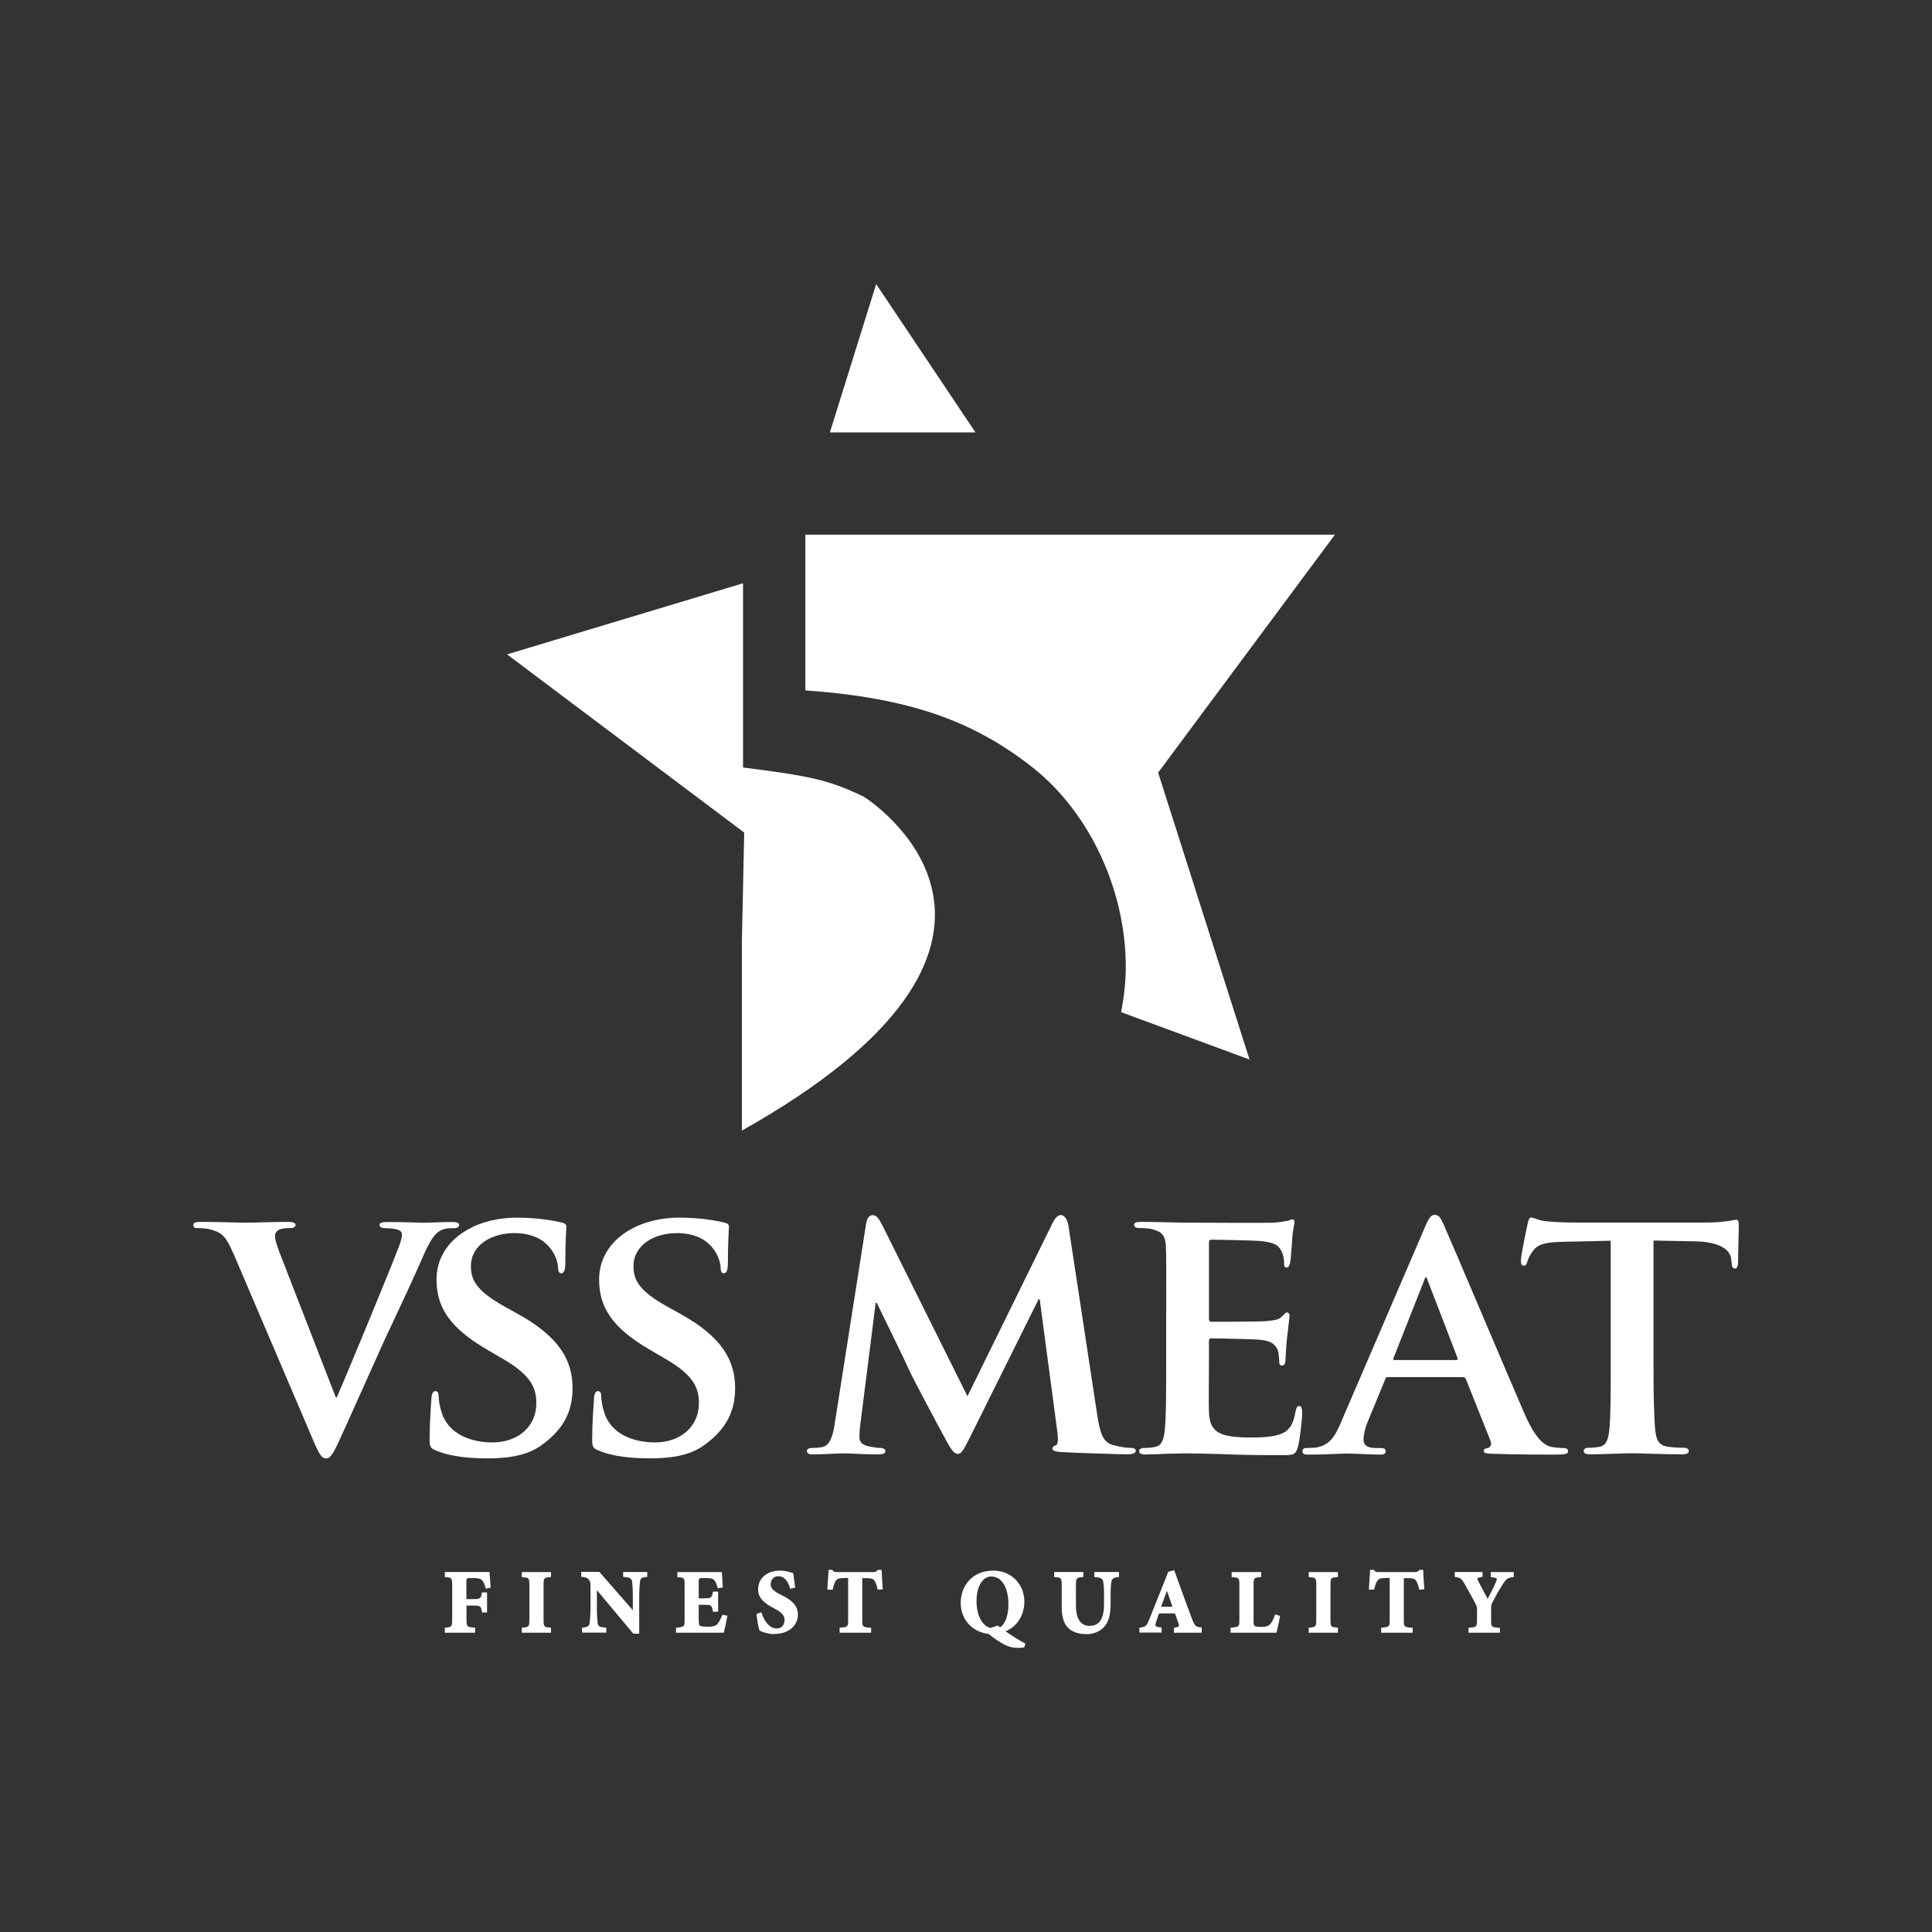 <?xml version="1.0" encoding="UTF-8"?>
<svg id="Laag_1" data-name="Laag 1" xmlns="http://www.w3.org/2000/svg" width="200" height="200" version="1.1" viewBox="0 0 200 200">
  <rect x="0" y="0" width="200" height="200" fill="#333333" stroke="none"/>
  <defs>
    <style>
      .cls-1 {
        fill: #fff;
        stroke-width: 0px;
      }
    </style>
  </defs>
  <g>
    <polygon class="cls-1" points="100.98 44.76 90.7 29.41 85.91 44.76 100.98 44.76"/>
    <path class="cls-1" d="M138.19,55.35h-54.82v16.12c10.76.76,17.47,3.16,23.68,8.1,5.82,4.68,9.49,12.66,9.49,20.51,0,1.56-.18,3.12-.48,4.7l13.29,4.9-9.46-29.7,18.3-24.63Z"/>
    <path class="cls-1" d="M89.54,82.55h0s-.06-.04-.09-.06c-3.67-1.77-5.57-2.15-12.53-3.04v-19.07l-24.43,7.36,24.55,18.45-.24,11.28v19.57c34.45-19.37,14.22-33.51,12.74-34.49Z"/>
  </g>
  <g>
    <path class="cls-1" d="M24.08,129.6c-.75-1.76-1.23-2.06-2.43-2.36-.49-.11-1.01-.11-1.27-.11-.3,0-.37-.15-.37-.34,0-.26.34-.3.82-.3,1.76,0,3.63.08,4.79.08.82,0,2.55-.08,4.19-.08.41,0,.79.08.79.3s-.23.34-.52.34c-.52,0-1.01.04-1.27.22-.23.15-.34.34-.34.64,0,.41.3,1.27.75,2.4l5.54,14.26h.11c1.42-3.29,5.65-13.55,6.44-15.64.15-.41.3-.9.3-1.16,0-.34-.15-.45-.45-.56-.37-.11-.9-.15-1.31-.15-.3,0-.56-.11-.56-.34s.3-.3.94-.3c1.65,0,3.11.08,3.52.08.56,0,2.1-.08,3.11-.08.41,0,.67.08.67.3s-.19.34-.52.34-1.05-.04-1.61.37c-.41.3-.86.79-1.72,2.81-1.31,2.99-2.17,4.72-3.97,8.61-2.1,4.64-3.63,8.12-4.38,9.73-.82,1.83-1.12,2.32-1.57,2.32s-.71-.41-1.35-1.91l-8.31-19.46Z"/>
    <path class="cls-1" d="M45.11,150.15c-.52-.22-.64-.37-.64-1.09,0-1.72.15-3.71.19-4.23,0-.49.15-.82.41-.82.3,0,.34.3.34.52,0,.41.11,1.09.3,1.65.71,2.36,3.18,3.14,5.24,3.14,2.85,0,4.57-1.8,4.57-4.04,0-1.38-.34-2.77-3.26-4.49l-1.91-1.12c-3.89-2.28-5.16-4.42-5.16-7.22,0-3.89,3.74-6.4,8.31-6.4,2.13,0,3.82.3,4.68.52.3.07.45.19.45.41,0,.41-.11,1.31-.11,3.82,0,.67-.15,1.01-.41,1.01-.23,0-.34-.19-.34-.56,0-.3-.15-1.27-.86-2.1-.49-.6-1.53-1.5-3.67-1.5-2.36,0-4.49,1.24-4.49,3.41,0,1.42.52,2.54,3.48,4.19l1.35.75c4.34,2.4,5.69,4.83,5.69,7.71,0,2.36-.9,4.27-3.29,5.95-1.57,1.12-3.74,1.31-5.5,1.31-1.91,0-3.93-.19-5.35-.82Z"/>
    <path class="cls-1" d="M61.94,150.15c-.52-.22-.64-.37-.64-1.09,0-1.72.15-3.71.19-4.23,0-.49.15-.82.41-.82.3,0,.34.3.34.52,0,.41.11,1.09.3,1.65.71,2.36,3.18,3.14,5.24,3.14,2.85,0,4.57-1.8,4.57-4.04,0-1.38-.34-2.77-3.26-4.49l-1.91-1.12c-3.89-2.28-5.16-4.42-5.16-7.22,0-3.89,3.74-6.4,8.31-6.4,2.13,0,3.82.3,4.68.52.3.07.45.19.45.41,0,.41-.11,1.31-.11,3.82,0,.67-.15,1.01-.41,1.01-.23,0-.34-.19-.34-.56,0-.3-.15-1.27-.86-2.1-.49-.6-1.53-1.5-3.67-1.5-2.36,0-4.49,1.24-4.49,3.41,0,1.42.52,2.54,3.48,4.19l1.35.75c4.34,2.4,5.69,4.83,5.69,7.71,0,2.36-.9,4.27-3.29,5.95-1.57,1.12-3.74,1.31-5.5,1.31-1.91,0-3.93-.19-5.35-.82Z"/>
    <path class="cls-1" d="M89.67,126.61c.08-.52.37-.82.64-.82.34,0,.56.15,1.01,1.01l8.83,17.74,8.83-17.97c.26-.52.56-.79.86-.79.26,0,.64.34.75,1.01l2.99,19.65c.3,1.98.6,2.85,1.61,3.14.94.26,1.46.3,1.87.3.3,0,.52.11.52.3,0,.26-.37.37-.86.37-.82,0-5.5-.15-6.81-.23-.79-.04-.97-.19-.97-.37,0-.15.15-.26.37-.34.19-.08.26-.45.15-1.35l-1.83-13.77h-.11l-7.07,14.22c-.75,1.5-.94,1.8-1.31,1.8-.41,0-.79-.64-1.31-1.61-.79-1.46-3.41-6.33-3.78-7.22-.26-.6-2.21-4.6-3.29-6.81h-.11l-1.57,12.43c-.08.56-.11.97-.11,1.5,0,.6.45.82,1.01.94.56.11.86.15,1.16.15s.52.15.52.3c0,.3-.3.37-.79.37-1.39,0-2.88-.11-3.48-.11-.64,0-2.21.11-3.26.11-.34,0-.6-.08-.6-.37,0-.15.19-.3.52-.3.26,0,.49,0,1.01-.08.9-.11,1.2-1.38,1.35-2.43l3.26-20.77Z"/>
    <path class="cls-1" d="M120.73,135.7c0-4.83,0-5.73-.04-6.74-.08-1.09-.37-1.42-1.42-1.72-.26-.07-.82-.11-1.31-.11-.34,0-.56-.11-.56-.34s.26-.3.75-.3c1.72,0,3.82.08,4.75.08,1.05,0,8.35.04,8.98,0,.6-.04,1.12-.15,1.38-.19.19-.04.37-.15.52-.15.19,0,.23.15.23.3,0,.22-.19.6-.26,2.06-.04.34-.11,1.72-.19,2.1-.04.15-.11.52-.37.52-.22,0-.26-.15-.26-.41,0-.23-.04-.79-.22-1.16-.26-.56-.52-1.01-2.17-1.16-.56-.07-4.49-.15-5.16-.15-.15,0-.23.11-.23.3v7.86c0,.19.04.34.23.34.75,0,5.02,0,5.76-.07.79-.08,1.27-.15,1.57-.49.26-.22.37-.41.52-.41s.26.15.26.34-.07.71-.26,2.32c-.07.64-.15,1.91-.15,2.13,0,.26-.04.71-.34.71-.22,0-.3-.11-.3-.26-.04-.34-.04-.75-.11-1.16-.19-.64-.6-1.12-1.83-1.24-.6-.08-4.34-.15-5.16-.15-.15,0-.19.15-.19.34v2.54c0,1.09-.04,3.78,0,4.72.08,2.17,1.09,2.66,4.45,2.66.86,0,2.25-.04,3.11-.41.82-.37,1.2-1.05,1.42-2.36.08-.34.15-.49.37-.49.26,0,.3.41.3.75,0,.71-.26,2.88-.45,3.52-.23.82-.52.82-1.76.82-2.47,0-4.45-.04-6.06-.11-1.61-.04-2.85-.08-3.82-.08-.37,0-1.09.04-1.87.04-.79.04-1.61.08-2.28.08-.41,0-.64-.11-.64-.34,0-.15.11-.34.52-.34.49,0,.86-.04,1.16-.11.67-.15.86-.75.97-1.68.15-1.35.15-3.86.15-6.77v-5.62Z"/>
    <path class="cls-1" d="M143.7,142.55c-.19,0-.22.04-.3.23l-1.76,4.27c-.34.79-.49,1.57-.49,1.95,0,.56.3.9,1.31.9h.49c.41,0,.49.15.49.34,0,.26-.19.34-.52.34-1.09,0-2.62-.11-3.67-.11-.34,0-2.1.11-3.82.11-.41,0-.6-.08-.6-.34,0-.19.11-.34.37-.34.3,0,.67-.04.97-.04,1.5-.22,2.06-1.2,2.73-2.81l8.61-20.02c.37-.9.64-1.27.97-1.27.49,0,.64.3.97,1.01.79,1.76,6.29,14.78,8.38,19.61,1.27,2.88,2.21,3.29,2.81,3.41.49.08.86.11,1.23.11.3,0,.45.11.45.34,0,.26-.19.34-1.42.34-1.16,0-3.56,0-6.33-.08-.6-.04-.97-.04-.97-.26,0-.19.08-.3.41-.34.22-.04.45-.34.3-.71l-2.55-6.4c-.08-.19-.19-.23-.34-.23h-7.75ZM150.74,140.79c.15,0,.19-.07.15-.19l-3.11-8.08c-.04-.11-.08-.3-.15-.3-.11,0-.15.19-.19.3l-3.18,8.05c-.07.15,0,.22.11.22h6.36Z"/>
    <path class="cls-1" d="M166.75,128.44l-4.9.11c-1.91.04-2.69.26-3.18.97-.34.45-.49.86-.56,1.09-.08.26-.15.41-.37.41s-.3-.19-.3-.52c0-.52.64-3.59.71-3.86.08-.41.19-.6.37-.6.26,0,.6.26,1.42.37.97.11,2.21.15,3.29.15h13.36c1.05,0,1.76-.08,2.25-.15.52-.07.79-.15.9-.15.22,0,.26.19.26.67,0,.67-.08,3.03-.08,3.86-.04.34-.11.52-.3.52-.26,0-.34-.15-.37-.64l-.04-.34c-.08-.82-.94-1.8-3.89-1.83l-4.15-.08v12.88c0,2.92.04,5.43.19,6.81.11.9.3,1.5,1.27,1.65.45.08,1.2.11,1.68.11.37,0,.52.19.52.34,0,.22-.26.34-.64.34-2.17,0-4.38-.11-5.31-.11-.75,0-2.99.11-4.3.11-.41,0-.64-.11-.64-.34,0-.15.11-.34.52-.34.49,0,.9-.04,1.16-.11.67-.15.86-.75.97-1.68.15-1.35.15-3.86.15-6.77v-12.88Z"/>
  </g>
  <g>
    <g>
      <path class="cls-1" d="M50.36,164.32c-.09-.36-.22-.64-.37-.8-.2-.21-.45-.27-.97-.27h-.47c-.33,0-.37.02-.37.33v2.07h.77c.83,0,.93-.08,1.03-.68h.34v1.86h-.34c-.1-.64-.2-.71-1.03-.71h-.77v1.48c0,.88.08.94.89,1v.33h-2.91v-.33c.68-.06.77-.12.77-1v-3.45c0-.84-.08-.91-.77-.97v-.33h4.43c0,.16.06.88.1,1.43l-.33.06Z"/>
      <path class="cls-1" d="M49.17,169.02h-3.12v-.53h.09c.62-.07.67-.07.67-.91v-3.45c0-.8-.06-.81-.67-.87h-.09v-.53h4.63v.1c.01.16.06.88.11,1.43v.1s-.51.09-.51.09l-.02-.09c-.09-.36-.21-.61-.35-.76-.17-.18-.4-.24-.9-.24h-.47q-.26,0-.26.22v1.96h.66c.8,0,.83-.06.93-.6l.02-.09h.53v2.07h-.53v-.09c-.11-.57-.14-.62-.94-.62h-.66v1.38c0,.83.05.84.79.9h.1v.53ZM46.26,168.82h2.7v-.13c-.8-.07-.89-.21-.89-1.1v-1.58h.87c.83,0,1.01.1,1.12.71h.15v-1.66h-.15c-.11.59-.29.68-1.12.68h-.87v-2.17c0-.38.1-.43.47-.43h.47c.56,0,.84.08,1.05.3.15.16.28.41.37.76l.14-.02c-.04-.46-.07-1-.09-1.24h-4.22v.13c.67.08.77.23.77,1.07v3.45c0,.87-.09,1.02-.77,1.09v.13Z"/>
    </g>
    <g>
      <path class="cls-1" d="M54.12,168.92v-.33c.7-.06.79-.13.79-.92v-3.58c0-.8-.08-.86-.79-.93v-.33h2.82v.33c-.7.07-.78.12-.78.93v3.58c0,.79.08.85.78.92v.33h-2.82Z"/>
      <path class="cls-1" d="M57.04,169.02h-3.02v-.53h.09c.64-.07.69-.09.69-.82v-3.58c0-.76-.05-.76-.69-.82h-.09v-.53h3.02v.52h-.09c-.64.07-.68.07-.68.83v3.58c0,.75.05.76.68.81h.09v.53ZM54.22,168.82h2.61v-.13c-.68-.07-.78-.22-.78-1.01v-3.58c0-.81.09-.95.78-1.02v-.13h-2.61v.13c.69.08.79.22.79,1.02v3.58c0,.79-.1.94-.79,1.01v.13Z"/>
    </g>
    <g>
      <path class="cls-1" d="M66.89,163.15c-.5.03-.7.16-.75.58-.03.29-.08.73-.08,1.56v3.71h-.45l-3.89-4.66h-.03v2.1c0,.82.05,1.24.07,1.53.05.41.21.59.9.62v.33h-2.29v-.33c.52-.04.74-.19.78-.59.04-.31.09-.73.09-1.55v-1.95c0-.62,0-.79-.19-1.01s-.38-.3-.79-.34v-.32h1.73l3.58,4.11h.03v-1.65c0-.83-.05-1.27-.07-1.54-.05-.4-.23-.56-.93-.6v-.32h2.28v.32Z"/>
      <path class="cls-1" d="M66.16,169.12h-.6l-.03-.04-3.74-4.47v1.84c0,.77.04,1.19.07,1.46v.05c.04.33.13.5.8.52h.1v.53h-2.5v-.53h.1c.54-.05.65-.2.68-.5v-.04c.04-.3.09-.72.09-1.5v-1.95c0-.63-.01-.75-.16-.95s-.32-.26-.71-.3h-.09v-.52h1.88l.03.04,3.43,3.93v-1.4c0-.8-.04-1.25-.07-1.51-.04-.35-.16-.49-.83-.53h-.1v-.52h2.49v.52h-.1c-.47.03-.61.14-.65.49v.1c-.04.29-.08.71-.08,1.45v3.82ZM65.65,168.91h.3v-3.61c0-.74.04-1.18.07-1.47v-.1c.06-.49.32-.63.76-.67v-.12h-2.08v.12c.64.05.87.23.93.68.03.29.07.74.07,1.56v1.75h-.18l-.03-.04-3.55-4.07h-1.58v.12c.34.04.57.12.76.37.2.25.21.45.21,1.08v1.95c0,.79-.05,1.22-.09,1.53v.04c-.05.48-.34.63-.78.67v.13h2.09v-.13c-.61-.04-.84-.23-.9-.7v-.05c-.03-.28-.07-.7-.07-1.48v-2.2h.18l.03.04,3.86,4.62Z"/>
    </g>
    <g>
      <path class="cls-1" d="M75.18,167.37c-.07.42-.25,1.27-.33,1.55h-4.77v-.33c.79-.06.89-.12.89-.92v-3.59c0-.81-.09-.86-.76-.92v-.33h4.41c0,.17.06.82.09,1.4l-.35.05c-.08-.33-.21-.64-.37-.8-.16-.17-.41-.23-.94-.23h-.45c-.35,0-.38.02-.38.33v1.98h.63c.79,0,.92-.05,1.04-.7h.34v1.88h-.34c-.12-.67-.24-.71-1.04-.71h-.63v1.63c0,.45.04.67.22.77.17.08.49.09.84.09.49,0,.81-.07,1.03-.3.19-.21.36-.51.52-.92l.34.07Z"/>
      <path class="cls-1" d="M74.94,169.02h-4.96v-.53h.1c.76-.07.79-.1.79-.82v-3.59c0-.76-.05-.76-.66-.81h-.09v-.53h4.61v.1c.01.09.03.31.04.58.02.25.04.55.05.82v.1s-.53.07-.53.07l-.02-.09c-.09-.36-.21-.62-.35-.76-.14-.15-.38-.2-.86-.2h-.45q-.28,0-.28.22v1.88h.52c.77,0,.83-.04.94-.62l.02-.08h.53v2.09h-.53l-.02-.09c-.11-.61-.17-.63-.94-.63h-.52v1.52c0,.45.04.61.17.67.19.08.65.08.8.08.5,0,.78-.08.95-.27.17-.19.34-.48.5-.89l.03-.08.52.1-.02.1c-.07.42-.25,1.27-.33,1.56l-.02.08ZM70.19,168.82h4.59c.08-.31.22-.97.29-1.37l-.16-.03c-.17.39-.33.67-.51.87-.27.29-.69.33-1.11.33-.45,0-.72-.03-.89-.1-.26-.13-.29-.45-.29-.86v-1.73h.73c.8,0,.99.06,1.13.71h.15v-1.67h-.15c-.13.64-.34.7-1.12.7h-.73v-2.09c0-.38.1-.43.49-.43h.45c.55,0,.83.07,1.01.27.15.15.28.4.38.76l.16-.02c-.02-.25-.03-.51-.05-.73-.01-.2-.02-.37-.03-.48h-4.21v.13c.63.06.76.18.76,1.01v3.59c0,.84-.14.94-.89,1.01v.13Z"/>
    </g>
    <g>
      <path class="cls-1" d="M81.89,164.36c-.19-.59-.54-1.28-1.3-1.28-.52,0-.91.38-.91.93,0,.51.34.8,1.16,1.23.98.48,1.66,1,1.66,1.93,0,1.07-.91,1.9-2.27,1.9-.34,0-.66-.05-.94-.13-.26-.08-.44-.15-.56-.21-.09-.23-.22-1.02-.28-1.58l.33-.11c.19.6.74,1.66,1.64,1.66.57,0,.94-.39.94-.99,0-.55-.41-.9-1.11-1.27-.95-.49-1.63-.99-1.63-1.89,0-1.03.81-1.83,2.14-1.83.6,0,1.13.19,1.3.24.04.35.1.77.18,1.35l-.33.07Z"/>
      <path class="cls-1" d="M80.22,169.16c-.34,0-.68-.05-.97-.13-.21-.06-.4-.13-.58-.21l-.04-.02-.02-.04c-.11-.28-.24-1.17-.29-1.61v-.08s.5-.17.5-.17l.03.1c.18.59.71,1.58,1.54,1.58.51,0,.83-.34.83-.89,0-.45-.29-.77-1.06-1.18-1.01-.52-1.68-1.05-1.68-1.98,0-1.14.92-1.94,2.25-1.94.59,0,1.11.17,1.31.24l.06.02.03.07c.02.21.05.44.09.71.03.19.05.4.09.63v.09s-.5.12-.5.12l-.03-.09c-.26-.81-.65-1.21-1.2-1.21-.47,0-.8.34-.8.82,0,.44.26.7,1.11,1.13.89.43,1.71.98,1.71,2.02,0,1.16-1,2-2.38,2ZM78.8,168.65c.15.07.32.13.51.18.28.08.59.13.92.13,1.26,0,2.17-.76,2.17-1.8,0-.88-.64-1.37-1.6-1.83-.81-.41-1.22-.73-1.22-1.32s.43-1.03,1.01-1.03c.62,0,1.08.42,1.37,1.26l.14-.03c-.03-.2-.05-.37-.07-.54-.03-.25-.06-.46-.09-.65-.24-.08-.7-.22-1.2-.22-1.2,0-2.04.71-2.04,1.73,0,.83.6,1.3,1.57,1.8.7.37,1.17.75,1.17,1.36,0,.66-.42,1.1-1.04,1.1-1.04,0-1.56-1.24-1.7-1.63l-.15.05c.07.55.17,1.19.25,1.43Z"/>
    </g>
    <g>
      <path class="cls-1" d="M90.94,164.44c-.11-.49-.24-.8-.41-.97-.17-.17-.4-.22-.95-.22h-.42v4.43c0,.79.09.85.92.92v.33h-3.05v-.33c.79-.06.88-.12.88-.92v-4.43h-.32c-.78,0-.94.09-1.08.25-.16.16-.27.48-.39.94h-.35c.04-.68.09-1.37.11-1.84h.23c.14.21.26.23.53.23h3.76c.24,0,.37-.06.53-.23h.23c.01.39.06,1.22.1,1.82l-.34.02Z"/>
      <path class="cls-1" d="M90.18,169.02h-3.26v-.53h.1c.76-.07.78-.1.78-.82v-4.32h-.22c-.76,0-.89.09-1,.22-.16.16-.28.53-.37.91l-.02.08h-.54v-.11c.02-.3.04-.61.06-.9.02-.35.05-.68.06-.94v-.1h.39l.03.04c.11.17.19.19.45.19h3.76c.22,0,.32-.05.46-.2l.03-.03h.38v.1c.01.39.06,1.22.11,1.81v.11s-.52.03-.52.03l-.02-.09c-.11-.47-.23-.77-.38-.92-.14-.14-.35-.18-.88-.18h-.32v4.32c0,.72.03.75.82.81h.1v.53ZM87.13,168.82h2.84v-.13c-.78-.07-.92-.17-.92-1.01v-4.53h.52c.53,0,.82.04,1.03.24.17.17.3.47.42.94h.14c-.04-.54-.08-1.22-.09-1.62h-.09c-.17.17-.32.23-.58.23h-3.76c-.28,0-.43-.03-.59-.23h-.08c-.01.25-.03.54-.05.85-.02.25-.03.52-.05.78h.16c.11-.43.23-.74.4-.91.16-.19.37-.28,1.15-.28h.42v4.53c0,.83-.15.94-.88,1.01v.13Z"/>
    </g>
    <g>
      <path class="cls-1" d="M105.95,170.45c-.47.08-1.02.02-1.38-.08-.3-.08-1.02-.39-2.21-1.34-.58-.04-1.46-.37-1.98-.94-.53-.58-.83-1.36-.83-2.17,0-1.66,1.12-3.24,3.28-3.24,1.7,0,3.1,1.26,3.1,3.11,0,1.56-.94,2.69-2.07,3.04.6.42,1.49,1.01,2.16,1.36l-.08.25ZM103.27,168.39c.08.06.17.12.24.18.43-.18.98-.95.98-2.49,0-1.86-.75-2.99-1.86-2.99-1.02,0-1.66,1.15-1.66,2.62s.55,2.65,1.52,2.93l.77-.24Z"/>
      <path class="cls-1" d="M105.48,170.59c-.32,0-.66-.04-.93-.11-.18-.05-.89-.28-2.22-1.34-.61-.05-1.49-.39-2.02-.97-.56-.6-.86-1.4-.86-2.24,0-1.61,1.06-3.34,3.39-3.34,1.82,0,3.2,1.38,3.2,3.21,0,1.61-.95,2.68-1.95,3.07.42.29,1.3.88,1.98,1.23l.08.04-.12.4h-.06c-.15.03-.31.05-.49.05ZM102.83,162.8c-2.19,0-3.18,1.62-3.18,3.13,0,.79.29,1.54.81,2.1.5.54,1.34.86,1.91.9h.03s.03.02.03.02c1.32,1.05,1.99,1.27,2.17,1.32.37.1.89.13,1.27.08l.03-.11c-.77-.41-1.72-1.06-2.1-1.32l-.17-.12.2-.06c.99-.31,1.99-1.33,1.99-2.94,0-1.71-1.29-3-2.99-3ZM102.51,168.75h-.03c-.99-.29-1.6-1.45-1.6-3.04s.72-2.72,1.76-2.72c1.19,0,1.97,1.22,1.97,3.1,0,1.49-.53,2.37-1.05,2.59l-.05.02-.1-.08s-.09-.07-.14-.1l-.75.24ZM102.64,163.19c-.91,0-1.55,1.04-1.55,2.52s.54,2.55,1.42,2.82l.78-.25.04.03c.06.04.13.09.19.14h0c.43-.22.87-1.03.87-2.36,0-1.76-.69-2.89-1.76-2.89Z"/>
    </g>
    <g>
      <path class="cls-1" d="M115.72,163.16c-.51.03-.74.23-.79.55-.05.29-.08.64-.08,1.3v1.02c0,.99-.15,1.78-.67,2.34-.43.45-1.07.68-1.73.68-.62,0-1.21-.13-1.66-.48-.52-.42-.78-1.11-.78-2.21v-2.21c0-.88-.09-.94-.79-1v-.33h2.82v.33c-.68.07-.78.12-.78,1v2.04c0,1.4.51,2.22,1.52,2.22,1.11,0,1.6-.84,1.6-2.4v-1c0-.66-.05-1.02-.09-1.3-.06-.33-.27-.51-.91-.55v-.33h2.34v.33Z"/>
      <path class="cls-1" d="M112.45,169.16c-.71,0-1.29-.17-1.72-.5-.56-.45-.82-1.18-.82-2.29v-2.21c0-.83-.05-.84-.69-.9h-.09v-.53h3.02v.52h-.09c-.62.07-.68.08-.68.91v2.04c0,.96.25,2.11,1.41,2.11,1.02,0,1.5-.73,1.5-2.3v-1c0-.64-.04-1-.09-1.28-.05-.26-.2-.43-.81-.47h-.1v-.53h2.55v.53h-.1c-.56.04-.66.29-.69.47-.04.27-.08.61-.08,1.29v1.02c0,1.16-.21,1.88-.7,2.41-.44.46-1.09.72-1.81.72ZM109.33,163.07c.69.08.79.24.79,1.1v2.21c0,1.05.23,1.72.74,2.13.39.3.93.45,1.59.45s1.26-.24,1.66-.65c.45-.48.65-1.16.65-2.27v-1.02c0-.69.04-1.04.09-1.32.05-.37.32-.58.78-.63v-.13h-2.13v.13c.57.05.84.24.91.63.05.3.09.66.09,1.32v1c0,1.69-.56,2.51-1.7,2.51-1.04,0-1.62-.82-1.62-2.32v-2.04c0-.86.1-1.02.78-1.1v-.13h-2.61v.13Z"/>
    </g>
    <g>
      <path class="cls-1" d="M121.62,168.92v-.33c.55-.08.6-.2.45-.61-.09-.28-.23-.68-.37-1.06h-1.8c-.1.29-.22.63-.34,1-.14.45-.11.58.57.66v.33h-2.1v-.33c.62-.07.74-.18,1.05-.96l1.92-4.81.48-.12c.6,1.64,1.18,3.27,1.79,4.88.32.82.43.94,1.03,1.02v.33h-2.68ZM120.82,164.4h-.03c-.26.68-.5,1.37-.74,2.03h1.46l-.69-2.03Z"/>
      <path class="cls-1" d="M124.4,169.02h-2.88v-.52h.09c.17-.04.38-.08.42-.16.04-.06,0-.2-.05-.33-.11-.32-.24-.69-.35-.99h-1.65v.02c-.1.27-.21.57-.31.9-.06.18-.08.31-.04.37.06.09.31.13.53.16h.09v.53h-2.3v-.52h.09c.56-.08.66-.14.96-.91l1.94-4.86.62-.16.03.09c.18.5.36,1,.54,1.5.4,1.11.82,2.26,1.24,3.38.31.8.4.89.94.95h.09v.53ZM121.72,168.82h2.47v-.13c-.59-.09-.72-.29-1.02-1.07-.42-1.12-.84-2.27-1.24-3.38-.17-.47-.34-.94-.51-1.41l-.33.08-1.9,4.76c-.3.77-.45.93-1.04,1.02v.13h1.89v-.13c-.3-.04-.5-.1-.59-.24-.09-.15-.05-.33.02-.54.1-.34.21-.64.3-.91l.06-.16h1.94l.03.07c.12.32.26.72.38,1.06.08.21.11.37.04.5-.08.13-.24.18-.48.23v.14ZM121.66,166.53h-1.75l.05-.14c.09-.25.18-.49.27-.74.15-.43.31-.86.47-1.29l.03-.07h.17l.02.07.74,2.17ZM120.2,166.33h1.17l-.57-1.66c-.13.35-.26.71-.38,1.05-.07.2-.14.4-.22.6Z"/>
    </g>
    <g>
      <path class="cls-1" d="M132.4,167.34c-.08.4-.27,1.33-.35,1.58h-4.56v-.33c.81-.06.91-.12.91-.92v-3.58c0-.8-.09-.86-.8-.93v-.33h2.85v.33c-.71.07-.79.12-.79.93v3.66c0,.44.04.6.22.68.17.06.41.08.7.08.4,0,.74-.07.96-.32.17-.19.35-.49.51-.96l.34.1Z"/>
      <path class="cls-1" d="M132.13,169.02h-4.74v-.53h.1c.78-.07.81-.1.81-.82v-3.58c0-.76-.05-.76-.71-.82h-.09v-.53h3.06v.52h-.09c-.65.07-.7.07-.7.83v3.66c0,.44.04.53.16.59.13.05.34.08.66.08.44,0,.71-.09.89-.28.18-.2.35-.51.49-.93l.03-.09.52.16-.02.09c-.07.38-.27,1.33-.35,1.59l-.02.07ZM127.6,168.82h4.37c.08-.29.23-1,.31-1.41l-.15-.05c-.15.4-.32.7-.5.91-.28.31-.7.35-1.04.35s-.58-.03-.74-.09c-.27-.12-.29-.38-.29-.78v-3.66c0-.8.1-.95.79-1.02v-.13h-2.65v.13c.67.07.8.19.8,1.02v3.58c0,.84-.14.94-.91,1.01v.13Z"/>
    </g>
    <g>
      <path class="cls-1" d="M135.58,168.92v-.33c.7-.06.79-.13.79-.92v-3.58c0-.8-.08-.86-.79-.93v-.33h2.82v.33c-.7.07-.78.12-.78.93v3.58c0,.79.08.85.78.92v.33h-2.82Z"/>
      <path class="cls-1" d="M138.5,169.02h-3.02v-.53h.09c.64-.07.69-.09.69-.82v-3.58c0-.76-.05-.76-.69-.82h-.09v-.53h3.02v.52h-.09c-.64.07-.68.07-.68.83v3.58c0,.75.05.76.68.81h.09v.53ZM135.68,168.82h2.61v-.13c-.68-.07-.78-.22-.78-1.01v-3.58c0-.81.09-.95.78-1.02v-.13h-2.61v.13c.69.08.79.22.79,1.02v3.58c0,.79-.1.94-.79,1.01v.13Z"/>
    </g>
    <g>
      <path class="cls-1" d="M147,164.44c-.11-.49-.24-.8-.41-.97-.17-.17-.4-.22-.95-.22h-.42v4.43c0,.79.09.85.92.92v.33h-3.05v-.33c.79-.06.88-.12.88-.92v-4.43h-.32c-.78,0-.94.09-1.08.25-.16.16-.27.48-.39.94h-.35c.04-.68.09-1.37.11-1.84h.23c.14.21.26.23.53.23h3.76c.24,0,.37-.06.53-.23h.23c.01.39.06,1.22.1,1.82l-.34.02Z"/>
      <path class="cls-1" d="M146.24,169.02h-3.26v-.53h.1c.76-.07.78-.1.78-.82v-4.32h-.22c-.76,0-.89.09-1,.22-.16.16-.28.53-.37.91l-.02.08h-.54v-.11c.02-.3.04-.61.06-.9.02-.35.05-.68.06-.94v-.1h.39l.03.04c.11.17.19.19.45.19h3.76c.22,0,.32-.05.46-.2l.03-.03h.38v.1c.01.39.06,1.22.11,1.81v.11s-.52.03-.52.03l-.02-.09c-.11-.47-.23-.77-.38-.92-.14-.14-.35-.18-.88-.18h-.32v4.32c0,.72.03.75.82.81h.1v.53ZM143.19,168.82h2.84v-.13c-.78-.07-.92-.17-.92-1.01v-4.53h.52c.53,0,.82.04,1.03.24.17.17.3.47.42.94h.14c-.04-.54-.08-1.22-.09-1.62h-.09c-.17.17-.32.23-.58.23h-3.76c-.28,0-.43-.03-.59-.23h-.08c-.01.25-.03.54-.05.85-.02.25-.03.52-.05.78h.16c.11-.43.23-.74.4-.91.16-.19.37-.28,1.15-.28h.42v4.53c0,.83-.15.94-.88,1.01v.13Z"/>
    </g>
    <g>
      <path class="cls-1" d="M156.6,163.16c-.59.07-.78.23-1.12.79s-.6.95-1.05,1.83c-.14.25-.17.36-.17.65v1.2c0,.85.06.91.91.97v.32h-3.04v-.32c.79-.07.88-.12.88-.97v-1.04c0-.23-.04-.33-.12-.52-.25-.5-.6-1.13-1.16-2.12-.35-.62-.5-.71-1.02-.79v-.33h2.67v.33c-.61.08-.6.2-.44.53.33.65.71,1.35,1.08,2.04.27-.53.75-1.41.97-1.98.15-.37.14-.51-.55-.59v-.33h2.17v.33Z"/>
      <path class="cls-1" d="M155.27,169.02h-3.25v-.52h.1c.74-.07.78-.07.78-.88v-1.04c0-.21-.03-.29-.11-.47-.26-.51-.62-1.17-1.16-2.12-.33-.59-.47-.66-.94-.73h-.09v-.53h2.87v.52h-.09c-.33.06-.42.11-.44.14-.02.04.04.18.08.26.21.43.45.87.7,1.33.09.17.19.35.28.53.04-.07.08-.15.12-.23.26-.5.59-1.13.76-1.57.06-.14.09-.25.06-.29-.06-.1-.41-.14-.53-.15h-.09v-.53h2.38v.52h-.09c-.55.07-.71.21-1.05.75-.35.56-.6.96-1.04,1.83-.13.24-.16.33-.16.6v1.2c0,.79.02.81.81.87h.1v.52ZM152.23,168.82h2.83v-.12c-.81-.07-.91-.21-.91-1.07v-1.2c0-.31.03-.43.18-.7.44-.87.7-1.27,1.04-1.83.35-.56.56-.76,1.12-.84v-.13h-1.96v.13c.35.05.52.12.59.24.08.13.03.3-.05.48-.18.45-.5,1.08-.77,1.59-.08.15-.15.28-.21.4l-.09.18-.09-.18c-.12-.24-.25-.47-.37-.7-.25-.46-.49-.91-.7-1.34-.08-.18-.14-.32-.07-.45s.24-.18.5-.22v-.13h-2.46v.13c.48.08.66.21,1.01.83.54.95.9,1.6,1.16,2.13.09.2.13.31.13.56v1.04c0,.89-.13,1-.88,1.07v.12Z"/>
    </g>
  </g>
</svg>